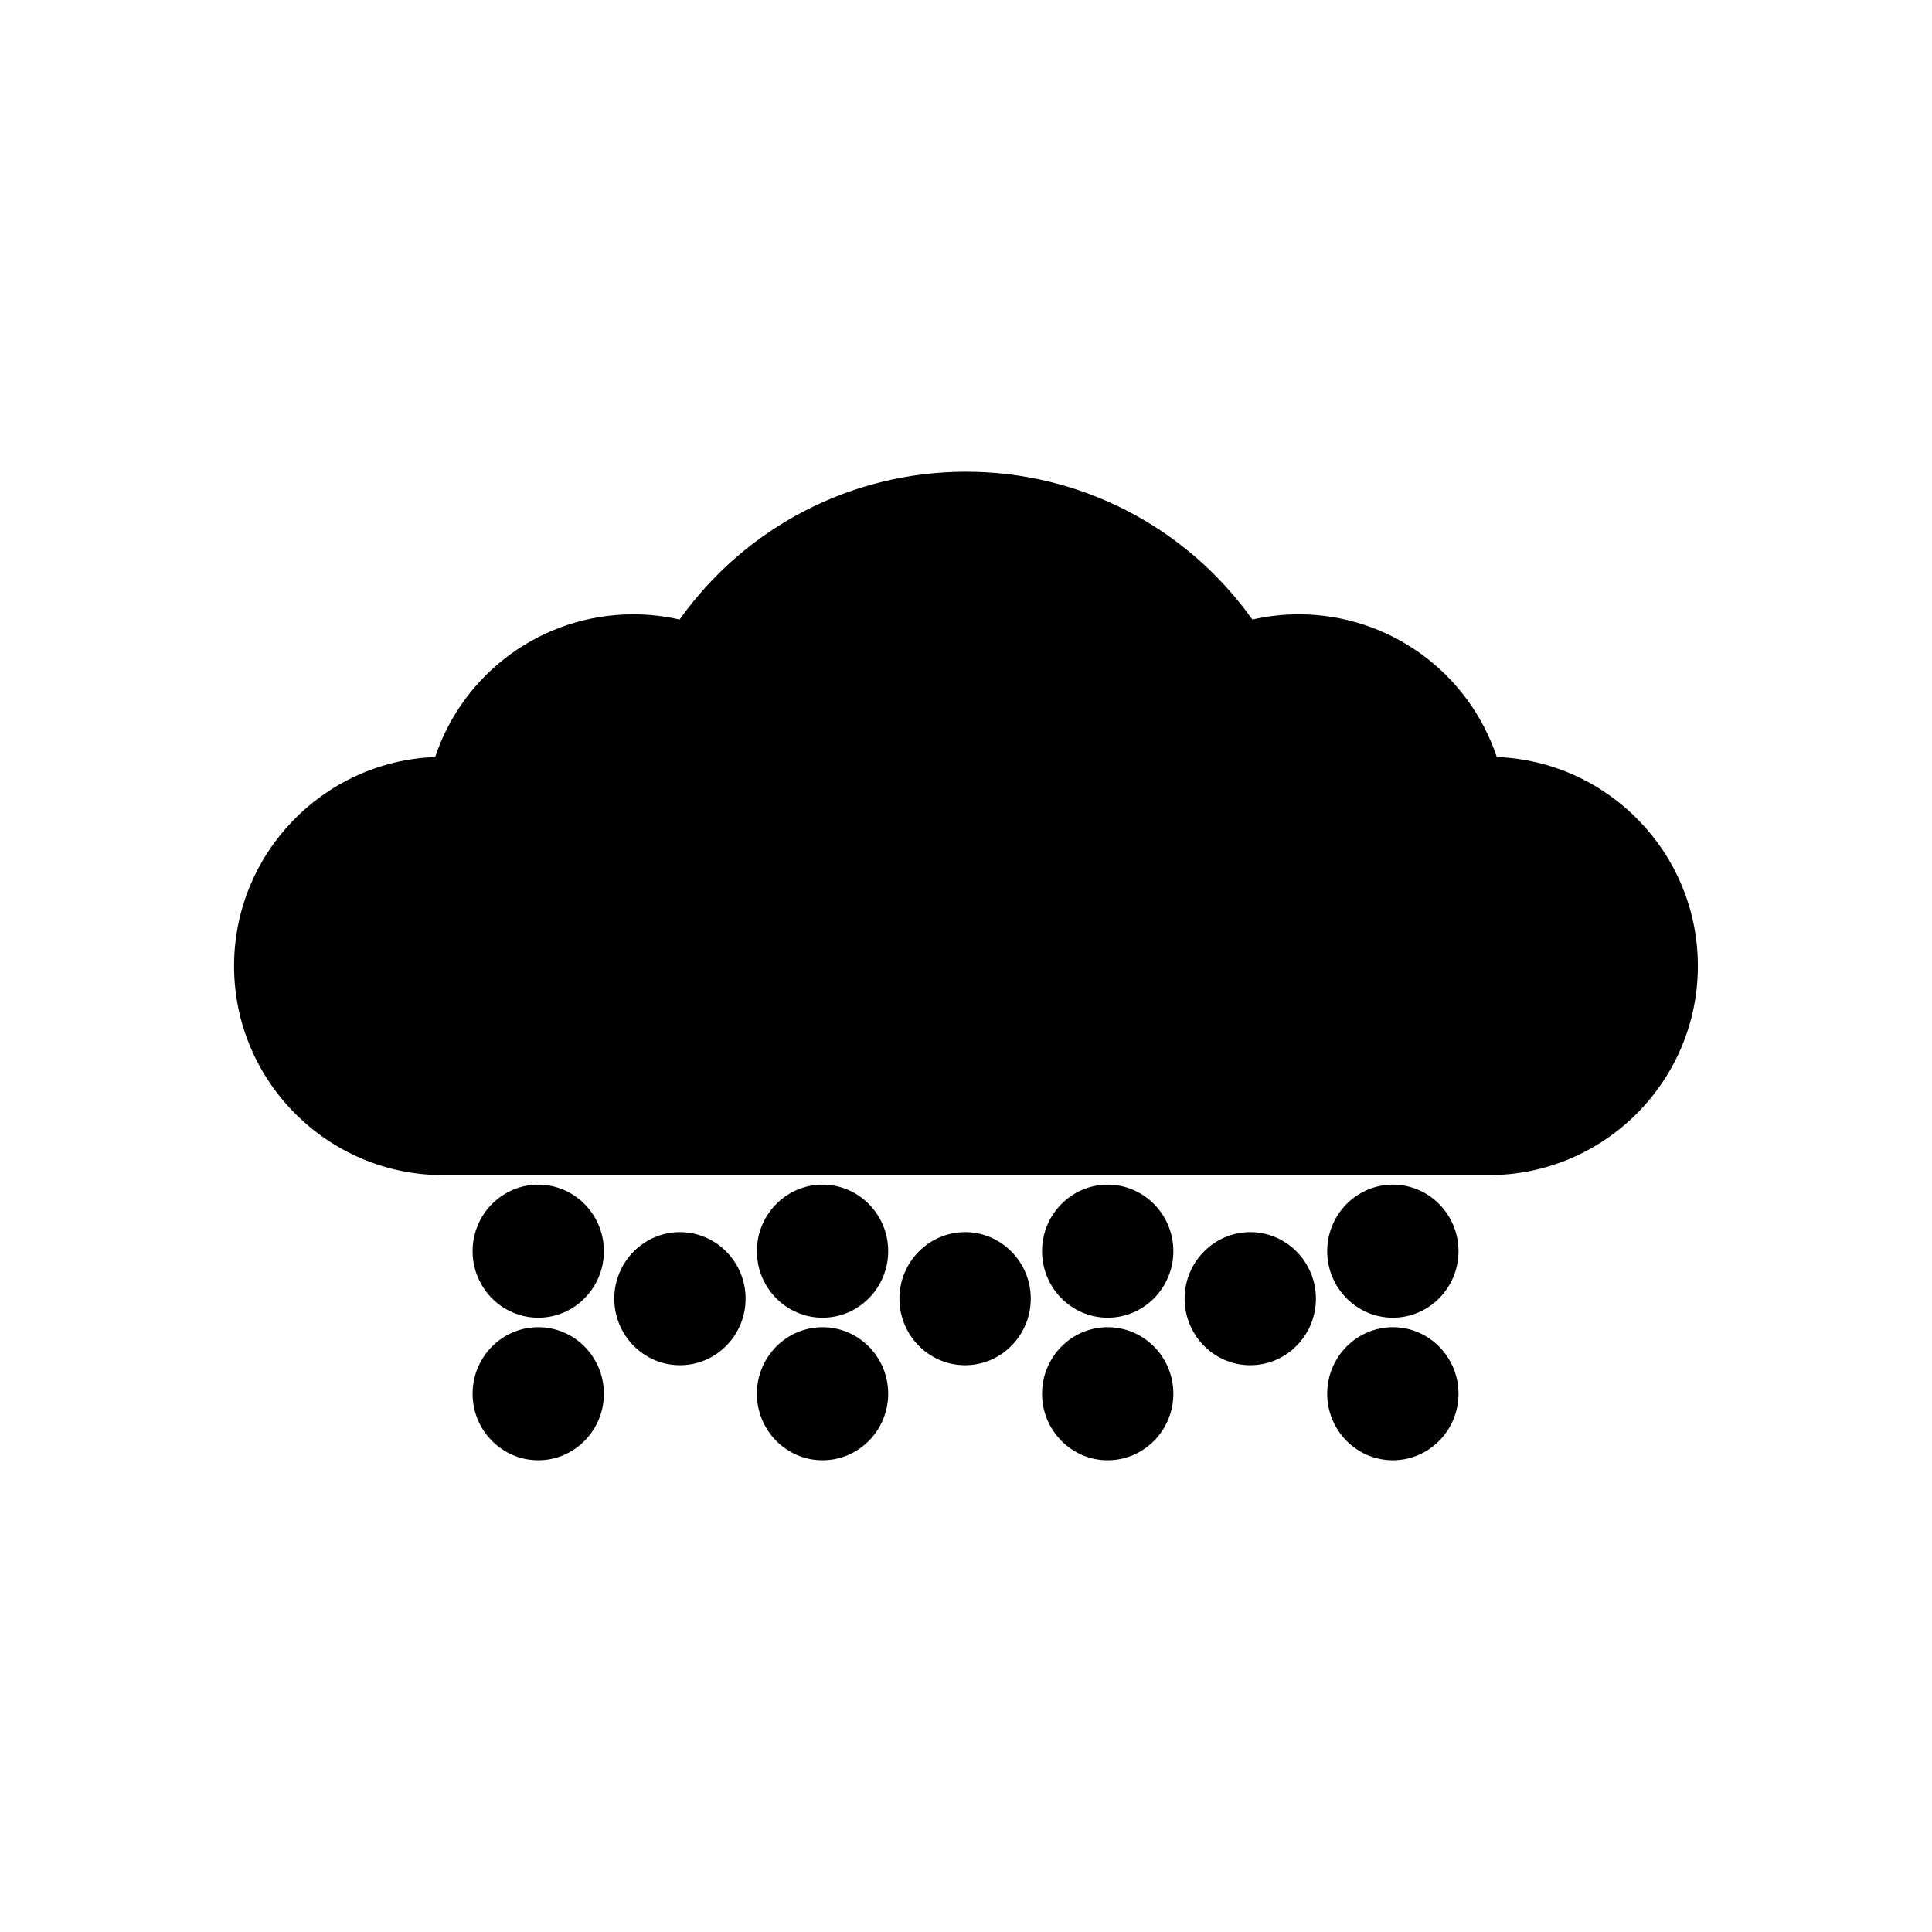 <?xml version="1.0" encoding="UTF-8"?>
<!-- Uploaded to: SVG Repo, www.svgrepo.com, Generator: SVG Repo Mixer Tools -->
<svg fill="#000000" width="800px" height="800px" version="1.1" viewBox="144 144 512 512" xmlns="http://www.w3.org/2000/svg">
 <g>
  <path d="m540.67 344.62c-7.5-22.461-28.551-37.824-52.508-37.824-4.117 0-8.23 0.465-12.27 1.387-17.52-24.598-45.625-39.172-75.895-39.172-30.273 0-58.375 14.574-75.895 39.172-4.043-0.922-8.156-1.387-12.273-1.387-23.957 0-45.008 15.363-52.508 37.824-29.574 1.121-53.293 25.535-53.293 55.383 0 30.559 24.859 55.418 55.418 55.418h277.09c30.559 0 55.418-24.859 55.418-55.418 0.004-29.848-23.715-54.262-53.289-55.383z"/>
  <path d="m286.64 457.94c-9.594 0-17.398 7.91-17.398 17.633 0.004 9.723 7.805 17.633 17.398 17.633s17.398-7.91 17.398-17.633c0-9.723-7.805-17.633-17.398-17.633z"/>
  <path d="m286.64 495.72c-9.594 0-17.398 7.91-17.398 17.633 0.004 9.723 7.805 17.633 17.398 17.633s17.398-7.91 17.398-17.633c0-9.723-7.805-17.633-17.398-17.633z"/>
  <path d="m361.98 457.94c-9.594 0-17.398 7.91-17.398 17.633 0 9.723 7.805 17.633 17.398 17.633s17.398-7.91 17.398-17.633c0-9.723-7.805-17.633-17.398-17.633z"/>
  <path d="m361.98 495.72c-9.594 0-17.398 7.91-17.398 17.633 0 9.723 7.805 17.633 17.398 17.633s17.398-7.91 17.398-17.633c0-9.723-7.805-17.633-17.398-17.633z"/>
  <path d="m324.19 470.53c-9.594 0-17.398 7.91-17.398 17.633 0 9.723 7.805 17.633 17.398 17.633s17.398-7.91 17.398-17.633c0-9.723-7.805-17.633-17.398-17.633z"/>
  <path d="m437.55 457.94c-9.594 0-17.395 7.91-17.395 17.633 0 9.723 7.805 17.633 17.398 17.633s17.398-7.91 17.398-17.633c-0.004-9.723-7.809-17.633-17.402-17.633z"/>
  <path d="m437.55 495.72c-9.594 0-17.395 7.91-17.395 17.633 0 9.723 7.805 17.633 17.398 17.633s17.398-7.91 17.398-17.633c-0.004-9.723-7.809-17.633-17.402-17.633z"/>
  <path d="m399.76 470.53c-9.594 0-17.398 7.91-17.398 17.633 0 9.723 7.805 17.633 17.398 17.633s17.398-7.91 17.398-17.633c0-9.723-7.805-17.633-17.398-17.633z"/>
  <path d="m513.12 457.94c-9.594 0-17.398 7.91-17.398 17.633 0 9.723 7.805 17.633 17.398 17.633s17.398-7.91 17.398-17.633c-0.004-9.723-7.805-17.633-17.398-17.633z"/>
  <path d="m513.12 495.72c-9.594 0-17.398 7.91-17.398 17.633 0 9.723 7.805 17.633 17.398 17.633s17.398-7.91 17.398-17.633c-0.004-9.723-7.805-17.633-17.398-17.633z"/>
  <path d="m475.33 470.53c-9.594 0-17.395 7.91-17.395 17.633 0 9.723 7.805 17.633 17.398 17.633s17.398-7.91 17.398-17.633c-0.004-9.723-7.805-17.633-17.402-17.633z"/>
 </g>
</svg>